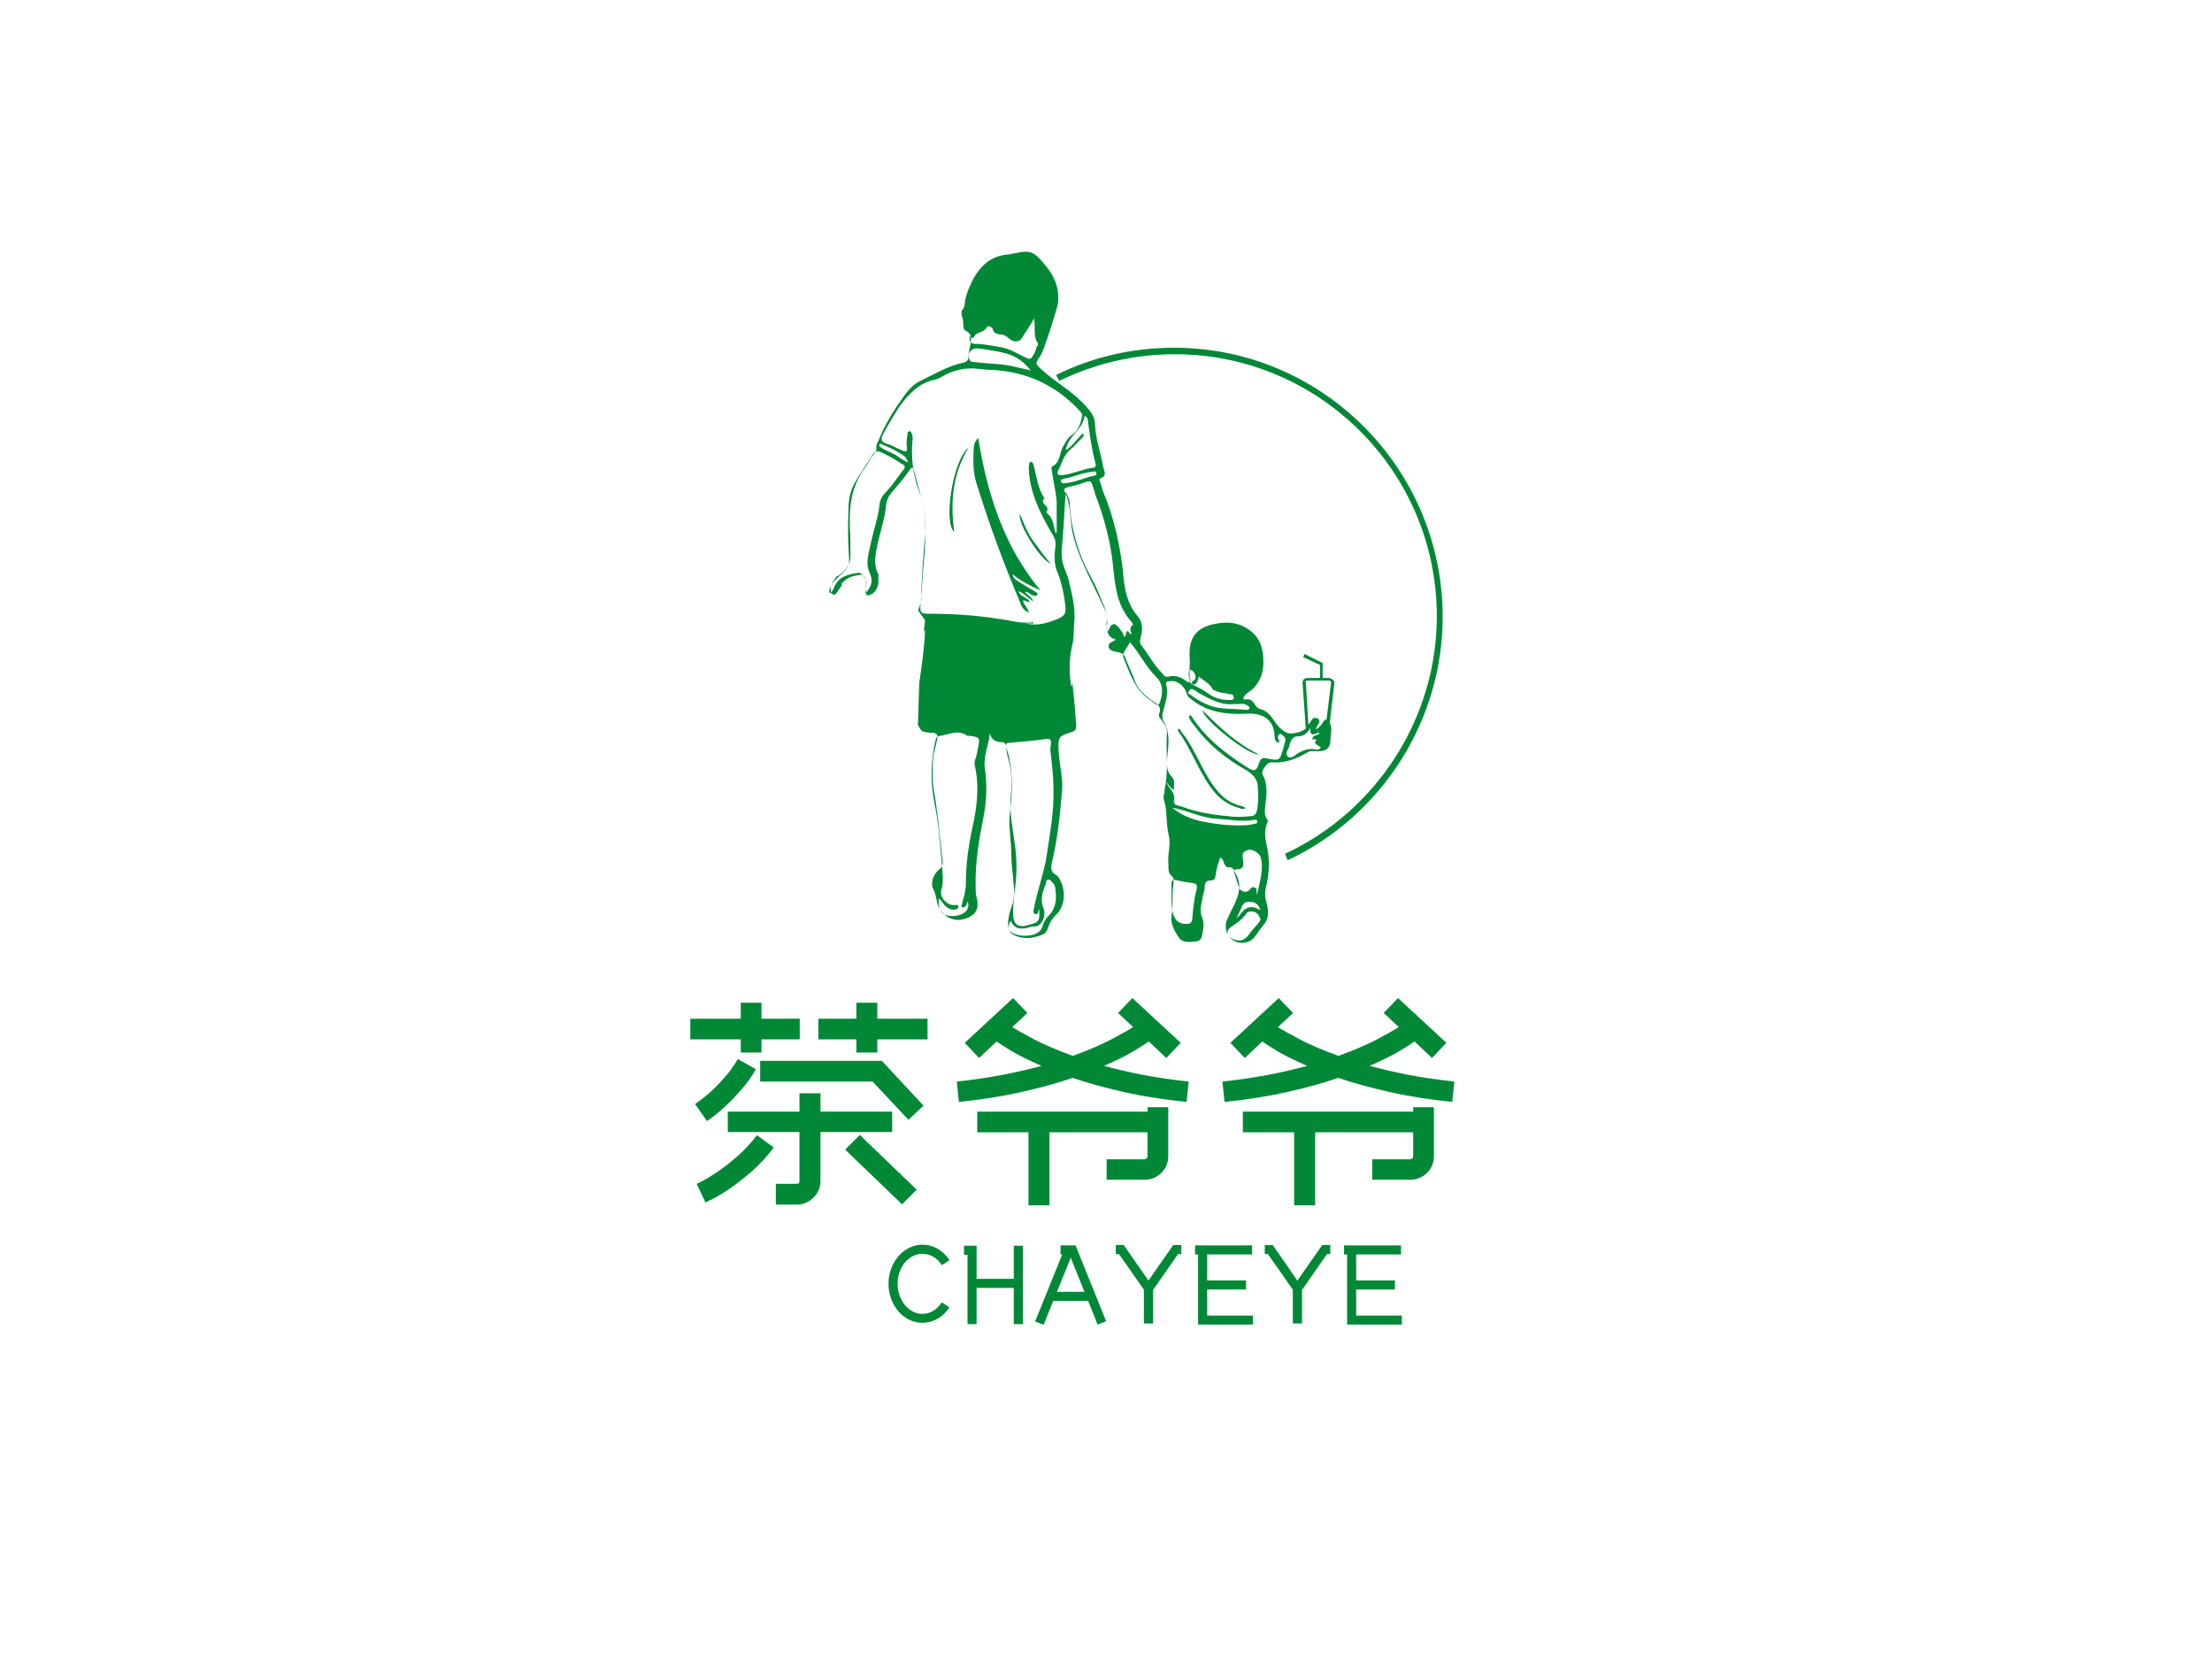 <svg version="1.1" id="图层_1" xmlns="http://www.w3.org/2000/svg" x="0" y="0" viewBox="-250 170.3 341 256" xml:space="preserve"><style>.st0{fill:#008837}.st1{font-family:'zcoolwenyiti'}</style><path transform="matrix(1.015 0 0 1 -145.754 350.08)" class="st0 st1" font-size="40.349" font-family="zcoolwenyiti" d="M9.80-17.55L9.80-19.57L2.14-19.57L2.14-22.76L9.80-22.76L9.80-25.22L12.95-25.22L12.95-22.76L18.76-22.76L18.76-19.57L12.95-19.57L12.95-17.55L9.80-17.55ZM27.36-25.22L30.54-25.22L30.54-22.76L38.17-22.76L38.17-19.57L30.54-19.57L30.54-17.55L27.36-17.55L27.36-19.57L21.59-19.57L21.59-22.76L27.36-22.76L27.36-25.22ZM12.75-13.07L12.75-16.26L31.23-16.26L37.56-9.36L35.27-7.18L29.82-13.07L12.75-13.07ZM9.36-16.54L12.10-14.97Q11.10-13.19 9.82-11.74Q8.55-10.29 7.44-9.24Q6.33-8.19 5.53-7.61Q4.72-7.02 4.68-6.98L4.68-6.98L2.86-9.60Q2.86-9.60 3.55-10.11Q4.24-10.61 5.25-11.52Q6.25-12.43 7.36-13.72Q8.47-15.01 9.36-16.54L9.36-16.54ZM25.66-2.58L27.88-4.84L36.52 3.59L34.30 5.85L25.66-2.58ZM12.27-4.80L14.81-2.91Q13.23-0.77 11.44 0.81Q9.64 2.38 8.13 3.43Q6.62 4.48 5.57 5.00Q4.52 5.53 4.44 5.57L4.44 5.57L3.11 2.70Q3.15 2.70 4.06 2.22Q4.96 1.74 6.31 0.81Q7.67-0.12 9.26-1.53Q10.85-2.95 12.27-4.80L12.27-4.80ZM21.91-5.29L21.91 2.26Q21.91 3.75 20.84 4.82Q19.77 5.89 18.28 5.89L18.28 5.89L15.13 5.89L15.13 2.70L18.28 2.70Q18.72 2.70 18.72 2.26L18.72 2.26L18.72-5.29L7.83-5.29L7.83-8.43L18.72-8.43L18.72-11.26L21.91-11.26L21.91-8.43L32.80-8.43L32.80-5.29L21.91-5.29ZM65.37-1.09L71.09-1.09Q71.30-1.09 71.44-1.23Q71.58-1.37 71.58-1.57L71.58-1.57L71.58-5.25L56.69-5.25L56.69 6.01L53.50 6.01L53.50-5.25L45.72-5.25L45.72-8.43L71.58-8.43L71.58-9.12L74.73-9.12L74.73-1.57Q74.73-0.04 73.68 1.01Q72.63 2.06 71.09 2.06L71.09 2.06L65.37 2.06L65.37-1.09ZM67.10-23.64L69.28-25.94L76.62-19.04L74.44-16.70L71.78-19.25Q71.30-18.88 69.60-17.83Q67.91-16.79 64.96-15.49L64.96-15.49Q67.71-14.73 70.89-14.10Q74.08-13.48 77.83-13.07L77.83-13.07L77.51-9.93Q72.18-10.49 67.89-11.48Q63.59-12.47 60.20-13.64L60.20-13.64Q56.85-12.47 52.55-11.48Q48.26-10.49 42.93-9.93L42.93-9.93L42.61-13.07Q46.36-13.48 49.55-14.10Q52.74-14.73 55.48-15.49L55.48-15.49Q52.53-16.79 50.84-17.83Q49.15-18.88 48.66-19.25L48.66-19.25L46.00-16.70L43.82-19.04L51.16-25.94L53.34-23.64L51.04-21.47Q51.97-20.86 54.25-19.63Q56.53-18.40 60.24-17.03L60.24-17.03Q63.91-18.40 66.19-19.63Q68.47-20.86 69.40-21.47L69.40-21.47L67.10-23.64ZM105.71-1.09L111.44-1.09Q111.65-1.09 111.79-1.23Q111.93-1.37 111.93-1.57L111.93-1.57L111.93-5.25L97.04-5.25L97.04 6.01L93.85 6.01L93.85-5.25L86.06-5.25L86.06-8.43L111.93-8.43L111.93-9.12L115.08-9.12L115.08-1.57Q115.08-0.04 114.03 1.01Q112.98 2.06 111.44 2.06L111.44 2.06L105.71 2.06L105.71-1.09ZM107.45-23.64L109.63-25.94L116.97-19.04L114.79-16.70L112.13-19.25Q111.65-18.88 109.95-17.83Q108.26-16.79 105.31-15.49L105.31-15.49Q108.05-14.73 111.24-14.10Q114.43-13.48 118.18-13.07L118.18-13.07L117.86-9.93Q112.53-10.49 108.24-11.48Q103.94-12.47 100.55-13.64L100.55-13.64Q97.20-12.47 92.90-11.48Q88.61-10.49 83.28-9.93L83.28-9.93L82.96-13.07Q86.71-13.48 89.90-14.10Q93.09-14.73 95.83-15.49L95.83-15.49Q92.88-16.79 91.19-17.83Q89.49-18.88 89.01-19.25L89.01-19.25L86.35-16.70L84.17-19.04L91.51-25.94L93.69-23.64L91.39-21.47Q92.32-20.86 94.60-19.63Q96.88-18.40 100.59-17.03L100.59-17.03Q104.26-18.40 106.54-19.63Q108.82-20.86 109.75-21.47L109.75-21.47L107.45-23.64Z"></path><path class="st0" d="M-99.2 237.8c-.6.6-.7 1.2-.7 1.9-.1 1.8-.1 3.5.5 5.3 1.9 6.1 4.1 12.1 6.6 18 .2.6.5 1.4 1.4 1.7-.2-.8-.8-1.2-.9-1.8.4-.2.6.3 1 .2-.2-.8-1.4-.7-1.7-1.7.9.4 1.4 1 2.3 1.6-.3-.8-1-1-1.3-1.5.6 0 .8.5 1.3.6.2.1.5.1.6-.1.2-.3-.2-.4-.3-.5-1-.6-1.9-1.1-2.8-1.7-.2-.2-.6-.3-.7-1 1.4 1.2 3 1.9 4.3 2.5-5.6-6.7-8.2-14.8-9.6-23.5zM-102.9 252.3c-.6-4.5-.3-8.9 2.2-13-2.4 1.9-3.9 11.5-2.2 13zM-92.8 249.5c-.3 1.6 3.2 7.1 4.8 7.7-1-1.1-1.8-2.3-2.7-3.5-.9-1.2-1.4-2.6-2.1-4.2zM-68.2 282.6c-.1.1-.2.1-.2.2s0 .2.1.3c1.6 2.2 2.6 4.8 4 7.1 1.2 2.1 2.7 3.9 5.2 4.6.3.1.6.3 1.1.1-.2-.3-.5-.3-.8-.4-2.4-.6-3.8-2.4-5-4.4-1.2-2-2.1-4.2-3.4-6.1-.4-.5-.7-.9-1-1.4zM-55.9 286.6c-3.5-1.7-6.1-4.2-8.7-6.8 0 1.3 6.9 6.9 8.7 6.8z"></path><path class="st0" d="M-46.9 286.1c.6 0 1.1-.1 1.4-.3.4-.3.6-.8.6-1.6 0-.7.3-1.4 0-2.2 0-.1-.1-.3-.1-.4l.7-5.9c0-.2 0-.5-.2-.6s-.4-.3-.6-.3h-1v-2.3l-2.8-1.4-.2.5 2.6 1.2v2h-1.9c-.2 0-.5.1-.6.2-.2.2-.2.4-.2.6l.5 7c-.5.4-1.1.6-1.7.7-.6.1-1 .1-1.5-.2-.8-.5-1.4-1.2-1.8-1.9-.5-.7-1.1-1.4-2-1.6-.3-.1-.6-.3-.8-.6-.3-.6-.7-1-1.4-.9-.6.1-.5-.2-.2-.6.4-.5 1-.7 1.4-1.2 1.4-1.5 1.6-3.2 1.4-5.2-.2-1.2-.5-2.2-1.4-3.1-2-1.9-4.2-2-6.6-1.4-2.6.7-3.5 2.4-3.3 5.2.1 1-.2 2.1.1 3.2.1.5-.2.6-.6.3-.8-.6-1.7-1-2.8-.7-.5.1-.7-.2-1-.6-1.3-1.3-2.1-2.9-3.2-4.3-.3-.4-.1-1 0-1.4.3-1 .2-2.2-.5-3-1.8-2.1-2.1-4.5-2.3-7.1-.5-4.1-1.4-8.2-3-12-.2-.5-.3-1-.5-1.6-.1-.2-.2-.5.1-.6.9-.3.6-1 .4-1.6-.4-2.2-1.2-4.4-1.3-6.7 0-1.2-.7-2-1.5-2.9-2-2.2-4.6-3.6-6.7-5.5-1.1-1-1-1-.2-2.2.5-.6 2.6-7.3 2.7-8.1.3-2.9-1-4.9-3-7-1.4-1.4-2.6-.8-4-.6-.2 0-.3.1-.5.1-3.2.2-4.9 2.2-6.1 4.9-.4.9-.7 1.8-.8 2.8 0 .2-.1.5-.2.7-.4.3-.3.7-.2 1.2.2.5.2.9.2 1.4 0 .3.1.7.4.8 1 .5.8 1.3.7 2.1-.1.6-.3 1.3-.3 1.9 0 .5-.3.8-.8.9-2.4.5-4.5 1.8-6.6 2.8-1.7.8-2.6 2.5-3.7 4-1 1.5-1.9 3.1-2.6 4.8-.2.6-.6 1-.5 1.7.1.2-.2.6-.4.8-.5.6-.8 1.3-1.2 1.9-2.1 2.7-2.6 5.7-2.5 9.1.1 1.7.1 3.4.1 4.9 0 1.2-1 2.5-2.2 3l-.6.9v.2c-.1.3-.2.6-.3.6-.2.4-.2.7-.2.7.2 0 .4.2.6.3.2.1.2.1.4 0l1-1.4c-.2-.2 0-.3.2-.5.7-.8 1.8-1 2.7-1.1.6-.1.7.8.9 1.3 0 .1 0 .2-.1.2 0 1.4.1 1.7.1 1.7 1.2-.1 1.6-1 1.8-1.8v-.3-.2-1.1c-.2-.2-.2-.3-.3-.6-.3-1-.2-2 0-3 .4-2.4 1.3-4.6 1.5-7 .1-.6.3-1.2.7-1.7 1-1.2 2-2.3 2.9-3.6.1-.2.2-.4.6-.4.8 3.5 2.2 6.9 1.8 10.6-.3 2.7-.4 5.5-.6 8.5.2 2.1-.6 2.7-.4 3 .2.3 1 1.4 1 1.4l-.2 1.8c.1-.1.1-.2.2-.3-.1 2.8-.5 5.5-.9 8.2l-.2 6.5.6.9c.2 0 .2 0 .3.1l1.3.2s.2-.2.3 0c.5.1.6.4.5.8-.2.9-.4 1.8-.6 2.6-.2 1.9-.2 4.1.1 5.8.2.9.3 1.8.4 2.6.1.5.1.9.2 1.4.2 2.2.5 4.4.7 6.5.1.6-.1 1-.6 1.4-.9.7-1.3 2.2-.8 3 .4.8.4 1.6.7 2.4.7 1.9 2.6 2.8 4.5 2 1.4-.6 1.8-1.4 1.5-3-.2-.6-.2-1.1-.2-1.8-.1-3.6.5-7.2 1.2-10.7.5-2.6.6-5 .2-7.7-.2-1.8.6-3.4.8-5.3.2 1.1 1 1.4 1.9 1.4.5 0 .5.4.6.7 1.1 3.3 1 6.7.6 10-.3 2.2.2 4.4.2 6.5 0 1.8.3 3.4.4 5.1.1 1 0 2.2-.4 3.2-.3.8-.5 1.7-.5 2.6 0 1 .4 1.5 1.3 1.8 1.4.5 2.6.3 3.9-.2.6-.2.8-.6 1-1.2.2-.6.6-1.3 1.1-1.8 1.5-1.3 1.6-3.7.8-5.3-.2-.4-.4-.8-.8-1-.7-.4-.7-.9-.6-1.6.9-3.7 1.3-7.4 1.6-11.1.2-1.7-.2-3.4-.4-5.1 0-.4-.1-.8-.1-1.2-.1-2.2-.1-2.3 2.1-3 .6-.2.6-.6.6-1.1-.2-2.2-.3-4.3-.6-6.5 0 .2-.1.5-.1.6-.1 0-.1-.1-.1-.1-.3-2.2-.3-4.2.2-6.3.3-1.1.2-2.4.3-3.5.2-2.2-.3-4.1-.8-6.2-.2-1.2-1-2.3-1.1-3.7-.1-1 0-1.8.1-2.8.2-2.4.3-4.8.5-7.4.3.7.6 1.3.6 1.8.2 4.1 1.4 8 3.4 11.6.8 1.4 1.3 2.9 1.9 4.2.3.8.6 1.6.4 2.5-.1.2 0 .4 0 .6.1.9.2 1.8 1.3 2v.2c-.4.2-1.1.4-1 1 .1.6.8.7 1.3.8.8.1 1.2.5 1.4 1.2.4 1.1 1 2.2 1.4 3.4.6 1.4 1.7 2.3 2.9 3.1.6.4 1.2.8.8 1.8-.2.4.2.8.5 1.2.4.5.7 1 .7 1.7-.2 2.6.2 5.3-.2 7.9-.1.5-.2 1-.2 1.4-.1.3-.2.7-.1 1 .6 1.8.3 3.8.8 5.7.3 1.4-.2 2.6-.1 4 .1.8-.2 1.6.6 2.2.3.3.2.8.2 1.2-.3 1.6 0 3.2-.3 4.9-.2 1.2.5 2.4 1.2 3.4.6.8 1.8.6 2.7.5.7-.1.8-.8.9-1.4.2-.9.2-1.7-.2-2.6-.3-1 .1-2.2.3-3.3.1-.3.2-.6.2-1 0-.7.2-1.1 1-1.1.6 0 .6-.4.7-.8.1-1 .4-1.8.7-2.7.5.2.5.6.6.9.2.3.3.6.7.6.6-.1.8.3 1 .8 1.4 2.3.2 4.3-.8 6.3-.2.5-.5 1-.6 1.4-.2 1.3.3 2.3 1.4 2.9 1 .5 2.5.2 3.1-.8.5-.7 1-1.4 1.5-2 .7-1 .5-2.2.2-3.3-.2-.7-.2-1.4-.1-2 .6-2.3.7-4.6.1-7-.2-1-.3-2.2.2-3.3.1-.2.1-.2 0-.3-.6-.8-.4-1.7-.3-2.6.2-1.5.3-3.1-.5-4.5-.2-.5.8-1.9 1.4-1.8 2.2.2 4-.6 5.7-1.6.3-.2.8-.1 1.4-.1zm-1.8-10.8c.1-.1.2-.1.2-.1h3.4c.1 0 .2 0 .2.1.1.1.1.2.1.2l-.7 5.7c-.3 0-.5.3-.6.5-.2.4-.6.8-1 1-.1-.3.2-.4.2-.6.2-.3.5-.6.1-1-.4-.3-.9-.1-1 .2-.2.3-.3.5-.5.7l-.4-6.6c-.1.1-.1 0 0-.1zm-17.9-1.7c.3-.1.6.2.7.4.2.4.4.9-.1 1.2-.2.2-.4.2-.2.5.2.2.4.1.6-.1.3-.3.3-.7.4-1 .8.6 1.7 1.1 2.2 2 0 .1.2 0 .2.1.7.4 1.6.4 2.4.6.4 0 .6.2.6.5 0 .4-.3.4-.6.4-1.1 0-2.2-.2-3.2-.9-.8-.6-1.6-1-2.4-1.4-.4-.2-.6-.4-.6-.8 0-.3-.1-.6-.2-.9.2-.2-.1-.5.2-.6zm-.1 3.2c.2-.3.4-.4.7-.2.2.1.4.2.6.4 1.8 1 3.7 2.1 5.7 1.8.7.1 1.4-.2 1.9.2.2.1.5.2.4.5-.1.3-.4.2-.6.2-1.1-.1-2.2-.1-3.3-.2-2-.1-3.7-1-5.3-2.2-.2 0-.3-.2-.1-.5zm-33.8-54.7c.2.1.4.5.6.2.4-.9 1.6-.7 2-1.5.2-.5.8 0 .9.1.2 1 1 .9 1.6 1 .4.1.7.4 1 .6.6.6 1.6.6 2-.2.6-1 1.2-1.8 1.8-2.9.3 1.4-.2 2.7.6 3.8.1.2-.1.4-.2.6-.1.6-.4 1-.6 1.4-.3.5-.6.5-1.1.2-1.3-.6-2.5-1.4-3.9-1.6-1.1-.2-2.3-.4-3.4-.5-1 .1-1.5-.2-1.3-1.2zm1.2 1.9c1.5.2 3 .4 4.5.8 1.4.4 2.7 1.3 3.7 2.6-.7-.2-1.4-.3-2.2-.5-2.2-.6-4.4-.5-6.5-.8-.2 0-.6 0-.7-.3-.5-.9.2-1.9 1.2-1.8zm-11.5 18.8l-1.8 2.4c-.7.9-1.7 1.6-1.8 2.8-.2 2-.9 3.9-1.3 5.8-.3 1.6-1 3.2-.2 4.9.6 1.3.1 2.2-.8 3.2.1-.2.2-.5.2-.8.3-1-.4-2.6-1.2-2.5-1.4.2-3 .5-3.7 2.2-.1.2-.2.6-.5.8-.2-1.3.6-1.9 1.4-2.6.9-.7 1.5-1.4 1.4-2.6-.2-2.6-.2-5-.1-7.6 0-1.5.3-3 1.1-4.3.8-1.4 1.8-2.7 2.6-4.1.4-.6.8-.6 1.3-.4 1.1.5 2.2 1.1 3.2 1.8.6.2.6.6.2 1zm-1-2.3c-.7-.4-1.5-.7-2.2-1.1-.2-.2-.6-.3-.4-.6.1-.2.3 0 .6.1 1 .4 2 .9 2.9 1.5.4.2.7.6.9 1.2-.8-.4-1.3-.7-1.8-1.1zm12.6 44.9c-.1.6-.2 1.2-.4 1.8-.2.4-.2.8-.1 1.2.7 3.2.3 6.4-.4 9.5-.6 2.8-1 5.6-1 8.5 0 1.1-.3 2.2-.6 3.2 0 .2-.2.3 0 .5s.4 0 .6-.2c.2-.2.1-.5.3-.6.4 1.2-.6 2.1-2.2 2.2-1.6 0-2.3-.4-2.3-2.7.5.3.6.7.9 1 .5.6 1.4.9 1.9.6.2-.1.3-.2.2-.5-.1-.2-.2-.1-.4-.1-1.1.2-2.5-1.1-2.2-2.2.4-1.4.2-2.7.1-4.1-.3-3.3-.5-6.5-1.2-9.7-.6-3.1-.5-6.2.2-9.3.1-.5.2-.7.8-.8 1.4-.2 2.7-1 4.1 0 .1.1.2 0 .2 0 1.7.2 1.8.3 1.5 1.7zm11.6 21.1c.2.2.3.6.3.9.2 1.4.1 2.9-1 4-.5.5-.8 1-1 1.7-.2.7-.8 1.1-1.5 1.3-.9.2-1.8.2-2.7-.1-1.1-.4-1.3-.9-.7-2.1.6 1.4 1.7 1.4 3 1 .2-.1.5-.1.7-.1.7 0 1-.5 1.3-1 .2-.6.3-1.1.1-1.7-.6-1.4-.2-2.6.3-3.8.1-.2 0-.7.4-.7.3-.1.5.3.8.6zm-1-4.6c-.4 2.9-1.5 5.6-2 8.4-.1.3-.2.8.2.9.5.1.4-.4.6-.8.1 1.9 0 2.1-1.8 2.5-.1 0-.2.1-.2.1-1.3.2-1.9-.2-2-1.5-.1-1.2.1-2.5.2-3.7.4-2.6.4-5.1 0-7.7-.3-2.3-.8-4.5-.6-6.9.2-2.1.2-4.1-.4-6.1-.2-.6-.2-1.1-.3-1.7-.1-.5.1-.6.5-.6 1.9-.2 3.8-.3 5.7-.6.6-.1.8.2.7.8-.1.6-.1 1 0 1.6.2 1.8.4 3.5.4 5.3.1 3.4-.5 6.6-1 10zm2.8-38.5c.2 1.4 0 1.9-1.4 2.4-1.5.6-3 1-4.7.6h1.2v-.2c-1.8.3-3.6-.3-5.3-.5-3.7-.6-7.3-.8-10.9-.8-1.1 0-1.3-.2-1.2-1.3.2-2.2.3-4.3.5-6.5.3-3.7.6-7.4-.7-11-1-2.7-1.3-5.4-1-8.3 0-.3-.1-.6-.2-.8-.1-.2-.2-.3-.4-.2-.2.1-.2.2-.2.4-.1.7-.2 1.4-.1 2 .2 1-.5.6-.8.5-.8-.3-1.5-.8-2.3-1-.9-.3-.9-.7-.6-1.4.8-1.5 1.7-3 2.6-4.4 1.4-1.9 3-3.6 5.5-4.1.5-.1.9-.4 1.3-.6 1.1-.6 2.3-1 3.7-1.1 1.1-.1 2.2.2 3.4.2 5.6.2 10.3 2.4 14 6.5.2.2.3.4.2.7-.2 1.1-.6 2.2-1.5 2.8-.8.5-1 1.2-1.4 1.8-.6 1-.4 2.5-1.7 3.1-.1 0-.1.2-.1.3.2 1.6.6 3.2.8 5v4.9h-.2c-.3-1-.3-2.2-1.2-2.9-.1-.1-.2-.3-.2-.3.8-.9-1.2-1.2-.3-2.1-1-1.5-1.2-3.3-1.6-4.9-.1-.2-.1-.7-.5-.7-.3 0-.2.5-.3.7v.3c.1 3.7 1.8 7 3.6 10.1.4.6.6 1.2.5 2-.2 1.4-.2 2.9.4 4.1.6 1.6.9 3.1 1.1 4.7zm-1.1-20.5c.6-1.1.8-2.4 1.9-3.3.6-.5 1.2-1.2 1.8-1.8.2-.2.4-.3.1-.7-.9.9-1.6 2-2.6 2.6.3-2.2 2.6-3.1 2.9-5.3.4.2.5.4.5.7.3 2.2.6 4.5 1.2 6.7.1.3-.1.6-.4.6-1.6.2-3 .9-4.5 1.1-.9.2-1.1-.2-.9-.6zm.5 1.7c-.2-.3.1-.4.3-.5 1.5-.2 3-1 4.7-1.1.1 0 .3-.2.4.2.1.2 0 .3-.2.4-1.6.3-3.1 1.1-4.8 1.2-.1 0-.3 0-.4-.2zm8.1 21.9c-.6.1-.6.7-1 1.3 0-.3-.1-.6-.1-.7.1-.9.2-1.8-.2-2.7-.9-1.8-1.7-3.6-2.6-5.4-1-2.2-2-4.4-2.5-6.8-.4-2.1-.2-4.2-1.2-6.2-.2-.3.1-.5.5-.6.7-.2 1.4-.3 2.2-.6 1.4-.5 1.4-.5 1.8.9.1.2.2.5.2.7 1.4 3.6 2.4 7.3 2.8 11.2.3 3 .6 6.1 2.8 8.5.2.2.3.6.2.6-.7.4-.1 1-.2 1.4-.3-.1-.4-.6-.7-.5-.2.2 0 .7-.4.9-.1-.7-1.2-2.1-1.6-2zm6.4 12.3c-.6-.5-1.3-.9-1.8-1.4-1.7-1.7-2.3-3.8-3.2-6 0-.2.1-.4.2-.6l.9-1.5c1.5 1.7 2.4 3.7 3.9 5.2 1.3 1.2 1.2 2.6.7 4.1-.2.5-.5.4-.7.2zm6.4 28.4c-.4 1.6-.6 3.2-.7 4.8-.1.5-.3.7-.8.7-1.2.1-1.9-.5-2.2-1.7-.2-1-.2-1.8-.2-2.6v-1.8c0-.6.2-.8.9-.6.8.2 1.5.3 2.3.4.6.1.8.3.7.8zm1.3-10.2c-1.9-.3-3.6-1-5.1-2.2 2.4.4 4.5 1.6 6.9 1.7 1.8.1 3.7.5 5.6.2.2 0 .6-.2.6.2.1.3-.2.4-.5.4-.4.1-.9.2-1.3.2-2.1.1-4.2-.1-6.2-.5zm8.1 15.7c-.5.6-1 1.1-1.4 1.7-.7.9-1.4 1.1-2.5.6-1-.5-1-1.4-.1-1.9.7-.5 1.5-1 2.1-1.8.2-.4.6-.6 1-.5.6 0 1 .4 1.2.9.3.4-.1.7-.3 1zm-1.7-2.4c-.7.3-1 1.2-1.6 1.5.3-.5.5-1 .7-1.4.2-.6.5-1.1 1.2-1.1.8 0 1.5.2 1.8 1.3-.7-.4-1.4-.7-2.1-.3zm2.2-7.7c.4 1.8-.2 3.6-.6 5.6-.2-.6.1-1-.4-1.1-.5-.2-.6.2-.8.4-.5.5-1.4.2-1.6-.4-.2-.7-.5-1.5-.7-2.2-.1-.3-.1-.6.3-.6 1.3 0 1.1-.8 1-1.6-.1-.6-.1-1.1.6-1.3.7-.4 2 .3 2.2 1.2zm3.5-17.2c-.6 2.2-.6 2.2-2.6 1.8-.7-.2-1 .1-1.2.7-.3 1.2-.8 1.4-1.8.7-3.3-2.1-6.3-4.4-8.5-7.7-.1-.2-.2-.4-.5-.3 0 .6.4 1 .7 1.4 2.2 3 4.9 5.2 8.1 7 1 .6 1.8 1.4 1.8 2.6.1 1.2.1 2.4-.1 3.5-.1.6-.4 1-1 1-1.1.1-2.3.2-3.4 0-2.5-.2-4.9-.6-7.3-1.5-.6-.2-1.3-.1-1.1-1.1.2-1-.8-1.7-1.2-2.6.5.4.6 1 1.2 1.1-.1-.7.2-1.4-.3-1.9-1.1-1.1-.8-2.4-.7-3.7.2-1.7.3-3.4-.6-4.9-.2-.2-.2-.6-.2-1.1.3-1.4 1-2.9.6-4.5-.2-.5.2-.6.6-.6 1-.2 2.2.7 2.5 1.8.1.2.2.5.3.6 2.6 2.4 5.9 2.8 9.2 2.6 2.4-.1 4 1 4.1 3.5 0 .4.1.8.6 1 .2-.2.1-.4 0-.5-.1-.2-.2-.6.1-.8.2-.2.5.1.6.2.7.5.2 1.1.1 1.7zm.6 1.5c-.4-.4 0-1 .2-1.4.2-.8.4-1.7 1.4-1.7.8 0 1.4-.4 1.9-1.3-.1 1.8 1 .6 1.4.7-.1.6-.9.2-1.1 1-.1.2 1.1-.2.4.5-.1.1.2.2.2.3.2.2.5.3.7.5-.2.4-.6.4-.8.3-1.1-.2-2.1.2-3 .8-.2.2-.8.7-1.3.3z"></path><path class="st0" d="M-69 223.9c-6.4 0-12.5 1.4-18.2 4.2l.5.9c5.6-2.7 11.6-4.1 17.8-4.1 22.3 0 40.4 18.1 40.4 40.4 0 15.6-9.2 30-23.4 36.6l.4 1c14.5-6.8 23.9-21.5 23.9-37.5 0-22.9-18.6-41.5-41.4-41.5z"></path><g><path transform="matrix(1.015 0 0 1 -114.217 372.424)" class="st0 st1" font-size="17.704" font-family="zcoolwenyiti" d="M6.32 1.77L6.32 1.77Q5.26 1.77 4.32 1.30Q3.38 0.83 2.68 0.01Q1.98-0.81 1.58-1.90Q1.17-2.99 1.17-4.25L1.17-4.25Q1.17-5.49 1.58-6.59Q1.98-7.68 2.68-8.50Q3.38-9.31 4.32-9.79Q5.26-10.27 6.32-10.27L6.32-10.27Q7.54-10.27 8.61-9.65Q9.68-9.03 10.43-7.88L10.43-7.88L9.26-7.12Q8.73-7.97 7.96-8.42Q7.19-8.87 6.32-8.87L6.32-8.87Q5.54-8.87 4.86-8.51Q4.18-8.14 3.66-7.52Q3.15-6.89 2.85-6.05Q2.55-5.20 2.55-4.25L2.55-4.25Q2.55-3.29 2.85-2.45Q3.15-1.61 3.66-0.97Q4.18-0.34 4.86 0.03Q5.54 0.39 6.32 0.39L6.32 0.39Q7.19 0.39 7.96-0.07Q8.73-0.53 9.26-1.38L9.26-1.38L10.43-0.62Q9.68 0.53 8.61 1.15Q7.54 1.77 6.32 1.77ZM14.55 1.98L14.55 1.98L13.17 1.98L13.17-8.71L12.64-8.71L12.64-10.11L14.55-10.11L14.55 1.98ZM21.58 1.98L21.58 1.98L20.20 1.98L20.20-10.11L21.58-10.11L21.58 1.98ZM20.89-3.61L20.89-3.61L13.30-3.61L13.30-5.01L20.89-5.01L20.89-3.61ZM32.93 2.04L32.93 2.04L28.65-8.76L27.30-8.76L27.30-10.16L29.58-10.16L34.22 1.52L32.93 2.04ZM24.73 2.07L24.73 2.07L23.44 1.56L27.92-9.68L29.21-9.17L24.73 2.07ZM32.10-1.61L32.10-1.61L25.83-1.61L25.83-3.01L32.10-3.01L32.10-1.61ZM41.36-3.31L41.36 1.88L39.96 1.88L39.96-3.31L39.98-3.31L36.17-8.83L35.69-8.83L35.69-10.22L36.90-10.22L40.65-4.74L44.42-10.22L45.64-10.22L45.64-8.83L45.15-8.83L41.36-3.31ZM56.51 2.04L56.51 2.04L48.19 2.04L48.19-9.37L49.57-9.37L49.57 0.66L56.51 0.66L56.51 2.04ZM55.47-3.36L55.47-3.36L48.31-3.36L48.31-4.76L55.47-4.76L55.47-3.36ZM56.39-8.76L56.39-8.76L47.73-8.76L47.73-10.16L56.39-10.16L56.39-8.76ZM63.98-3.31L63.98 1.88L62.58 1.88L62.58-3.31L62.60-3.31L58.79-8.83L58.32-8.83L58.32-10.22L59.52-10.22L63.27-4.74L67.05-10.22L68.27-10.22L68.27-8.83L67.77-8.83L63.98-3.31ZM79.14 2.04L79.14 2.04L70.82 2.04L70.82-9.37L72.20-9.37L72.20 0.66L79.14 0.66L79.14 2.04ZM78.09-3.36L78.09-3.36L70.94-3.36L70.94-4.76L78.09-4.76L78.09-3.36ZM79.01-8.76L79.01-8.76L70.36-8.76L70.36-10.16L79.01-10.16L79.01-8.76Z"></path></g></svg>